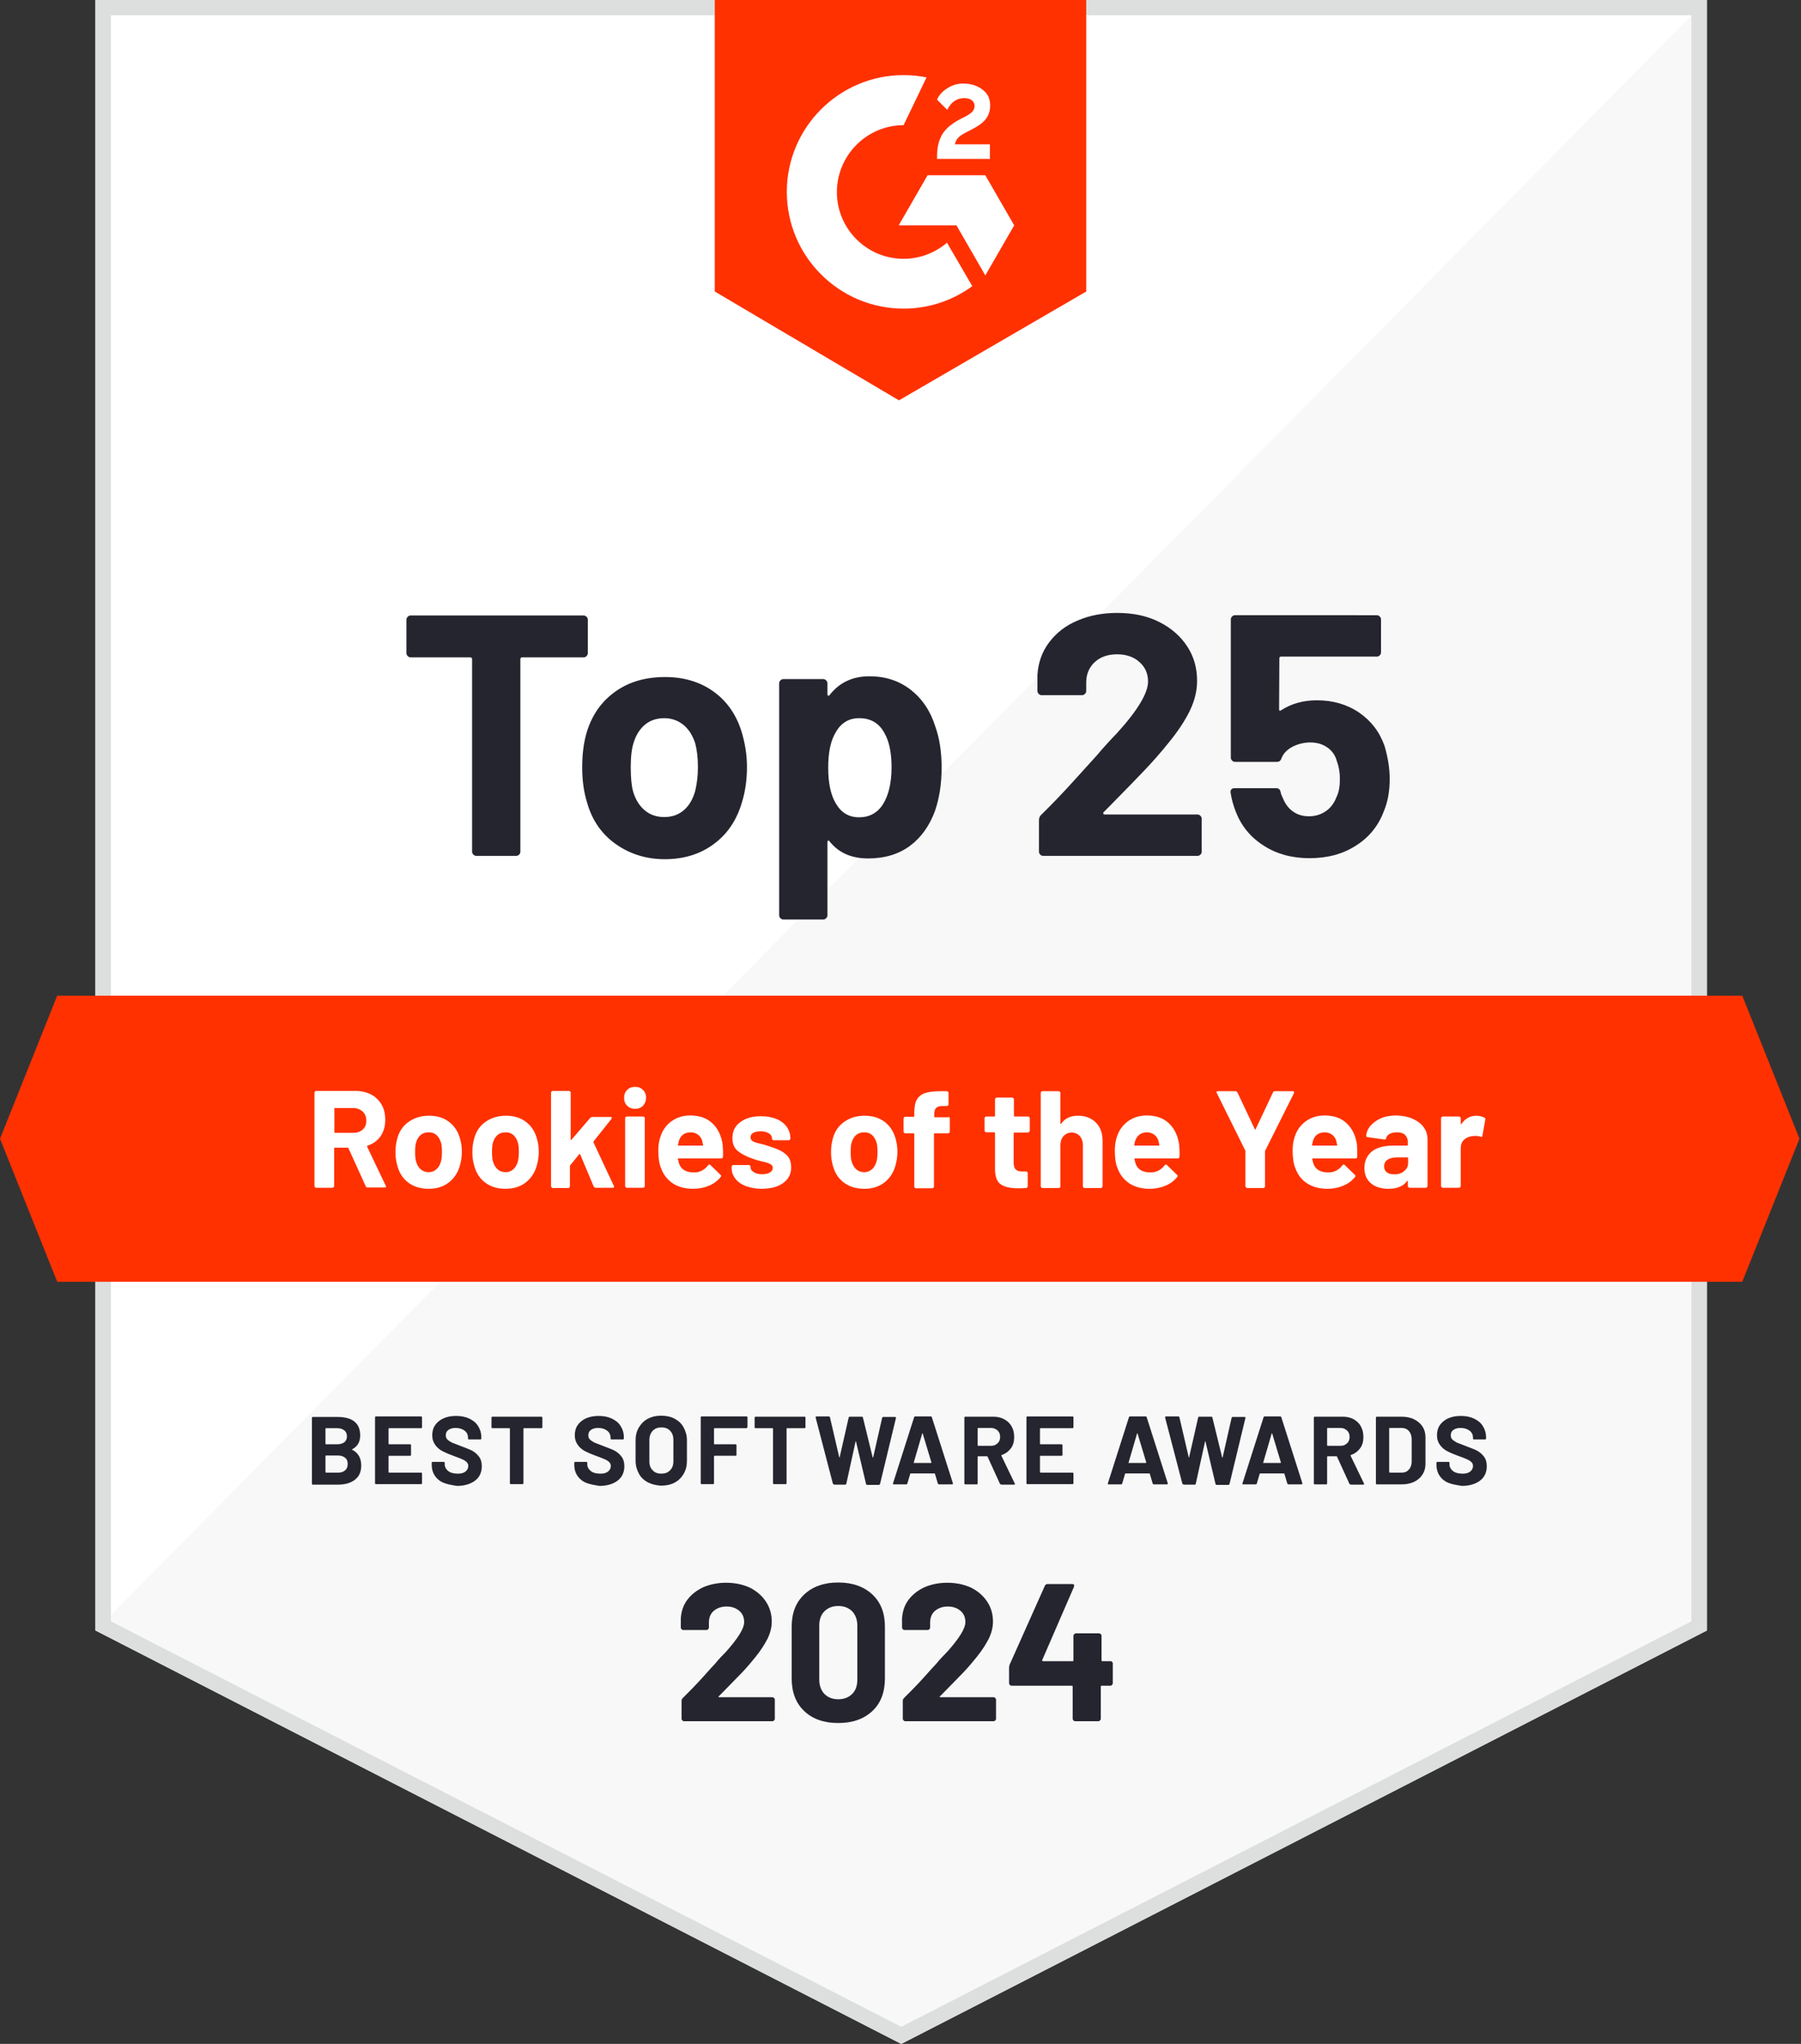 <svg xmlns="http://www.w3.org/2000/svg" xml:space="preserve" id="White_Badges" x="0" y="0" version="1.1" viewBox="0 0 705 800"><rect x="0" y="0" width="705" height="800" fill="#333333" stroke="none"/><style>.st1{fill:#fff}.st3{fill:#ff3100}.st4{enable-background:new}.st5{fill:#252530}</style><path fill="#f8f8f8" d="M668.1 638.2 352.8 800 37.4 638.2V0h630.7z"/><path d="M37.4 0v638.2L668.1 0z" class="st1"/><path fill="#dcdfdd" d="M662.1 6v628.6L352.8 793.3 43.4 634.6V6h618.7m6-6H37.4v638.2L352.8 800l315.4-161.8V0h-.1z"/><path d="m425.2 114.1-73.3 42.6-72.1-42.6V0h145.4z" class="st3"/><path d="M387.5 56.5h-13.7c.4-2.2 1.7-3.3 4.4-4.7l2.5-1.3c4.5-2.3 6.9-4.9 6.9-9.2 0-2.7-1-4.8-3.1-6.3-2-1.5-4.5-2.3-7.4-2.3-2.3 0-4.3.6-6.2 1.8-1.9 1.2-3.3 2.6-4.1 4.5l4 4c1.5-3.1 3.8-4.6 6.7-4.6 2.5 0 4 1.3 4 3 0 1.5-.7 2.7-3.6 4.2l-1.6.8c-3.5 1.8-6 3.8-7.4 6.1-1.4 2.3-2.1 5.2-2.1 8.7v1h20.7v-5.7zm-1.8 12.1h-22.6l-11.3 19.6h22.6l11.3 19.6L397 88.2z" class="st1"/><path d="M353.7 101.3c-14.4 0-26.1-11.7-26.1-26.1S339.3 49 353.7 49l9-18.7c-2.9-.6-5.9-.9-9-.9-25.2 0-45.7 20.5-45.7 45.7s20.5 45.7 45.7 45.7c10.1 0 19.4-3.3 26.9-8.8l-9.9-17c-4.6 3.9-10.5 6.3-17 6.3z" class="st1"/><path d="M682 501.7H22.4L0 445.7l22.4-56H682l22.4 56z" class="st3"/><g class="st4"><path d="M229.6 241.4c.3.3.5.7.5 1.1v13.2c0 .4-.2.8-.5 1.1-.3.3-.7.5-1.1.5h-24.1c-.4 0-.7.2-.7.7v75.4c0 .5-.2.8-.5 1.1-.3.3-.7.5-1.1.5h-15.7c-.4 0-.8-.2-1.1-.5-.3-.3-.5-.7-.5-1.1V258c0-.4-.2-.7-.7-.7h-23.4c-.4 0-.8-.2-1.1-.5-.3-.3-.5-.7-.5-1.1v-13.2c0-.4.2-.8.5-1.1.3-.3.7-.5 1.1-.5h67.7c.5 0 .9.2 1.2.5z" class="st5"/></g><g class="st4"><path d="M240.8 330.2c-5.4-3.9-9.1-9.3-11-16.1-1.3-4.2-1.9-8.8-1.9-13.7 0-5.3.6-10 1.9-14.2 2.1-6.6 5.8-11.8 11.2-15.6 5.4-3.8 11.8-5.6 19.4-5.6 7.3 0 13.6 1.9 18.8 5.6 5.2 3.7 8.9 8.9 11 15.5 1.4 4.5 2.2 9.2 2.2 14.1 0 4.8-.6 9.4-1.9 13.6-2 7-5.6 12.5-11 16.5-5.3 4-11.8 6-19.3 6s-14-2.2-19.4-6.1zm26.9-13.1c2.1-1.8 3.5-4.3 4.4-7.4.7-2.9 1.1-6 1.1-9.4 0-3.8-.4-6.9-1.1-9.5-1-3-2.5-5.4-4.6-7.1-2.1-1.7-4.6-2.6-7.5-2.6-3 0-5.6.9-7.6 2.6-2 1.7-3.5 4.1-4.4 7.1-.7 2.2-1.1 5.3-1.1 9.5 0 4 .3 7.2.9 9.4.9 3.1 2.4 5.6 4.5 7.4 2.1 1.8 4.7 2.7 7.7 2.7 3.1 0 5.6-.9 7.7-2.7zm100.9-16.5c0 6.2-.9 11.8-2.6 16.8-2.1 5.7-5.3 10.3-9.7 13.6s-9.9 5-16.5 5c-6.5 0-11.5-2.2-15.1-6.7-.2-.3-.4-.4-.5-.3-.2.1-.3.3-.3.5v28.8c0 .4-.2.8-.5 1.1-.3.3-.7.5-1.1.5h-15.7c-.4 0-.8-.2-1.1-.5-.3-.3-.5-.7-.5-1.1v-90.9c0-.4.2-.8.5-1.1.3-.3.7-.5 1.1-.5h15.7c.4 0 .8.2 1.1.5.3.3.5.7.5 1.1v4.4c0 .3.1.4.3.5.2 0 .4 0 .5-.2 3.8-4.9 9-7.4 15.6-7.4 6.2 0 11.5 1.7 16.1 5.2 4.5 3.5 7.8 8.3 9.7 14.4 1.7 4.7 2.5 10.1 2.5 16.3zm-19.6-.3c0-5.6-.9-10.1-2.8-13.4-2.1-3.9-5.4-5.8-9.9-5.8-4.1 0-7.2 1.9-9.3 5.8-1.9 3.2-2.8 7.8-2.8 13.6 0 6 1 10.7 3 14 2.1 3.6 5.1 5.4 9.1 5.4s7.2-1.7 9.4-5.2c2.2-3.6 3.3-8.4 3.3-14.4zm82.9 18.2c.1.2.3.3.5.3h36.4c.4 0 .8.2 1.1.5.3.3.5.7.5 1.1v13c0 .5-.2.8-.5 1.1-.3.3-.7.5-1.1.5h-60.5c-.4 0-.8-.2-1.1-.5-.3-.3-.5-.7-.5-1.1V321c0-.8.3-1.5.8-2 4.4-4.3 8.9-9 13.4-14 4.6-5.1 7.4-8.2 8.6-9.5 2.5-3 5.1-5.8 7.7-8.5 8.2-9 12.2-15.8 12.2-20.2 0-3.1-1.1-5.7-3.4-7.7-2.2-2-5.2-3-8.7-3-3.6 0-6.5 1-8.7 3-2.2 2-3.4 4.7-3.4 8v3.4c0 .4-.2.8-.5 1.1-.3.3-.7.5-1.1.5h-15.9c-.4 0-.8-.2-1.1-.5-.3-.3-.5-.7-.5-1.1v-6.3c.3-4.8 1.8-9.1 4.6-12.8 2.8-3.7 6.5-6.6 11.1-8.5 4.6-2 9.8-3 15.5-3 6.4 0 11.9 1.2 16.6 3.6 4.7 2.4 8.3 5.6 10.9 9.6 2.6 4 3.8 8.5 3.8 13.4 0 3.8-.9 7.6-2.8 11.6-1.9 3.9-4.7 8.2-8.5 12.8-2.8 3.5-5.8 6.9-9 10.3-3.2 3.4-8 8.3-14.4 14.8l-2 2c0 .1-.1.3 0 .5zM544 304.9c0 4.6-.7 8.7-2.2 12.4-2.1 5.7-5.7 10.3-10.9 13.6-5.2 3.4-11.3 5-18.3 5-6.8 0-12.8-1.6-17.9-4.9-5.2-3.3-8.8-7.7-11-13.4-.9-2.3-1.6-4.8-2-7.4v-.2c0-1 .5-1.5 1.6-1.5h16.3c.9 0 1.5.5 1.7 1.5.1.5.2 1 .4 1.3.2.4.3.7.4.9.9 2.3 2.2 4.1 4 5.4 1.8 1.3 3.9 1.9 6.3 1.9 2.5 0 4.7-.7 6.6-2 1.9-1.3 3.3-3.2 4.2-5.6.9-1.8 1.3-4.1 1.3-7 0-2.6-.4-4.9-1.2-7-.6-2.3-1.9-4.1-3.8-5.4-1.9-1.3-4.1-1.9-6.6-1.9s-4.8.6-7 1.7c-2.2 1.2-3.6 2.7-4.3 4.6-.3.9-.9 1.3-1.7 1.3h-16.5c-.4 0-.8-.2-1.1-.5-.3-.3-.5-.7-.5-1.1v-54.2c0-.4.2-.8.5-1.1.3-.3.7-.5 1.1-.5H539c.4 0 .8.2 1.1.5.3.3.5.7.5 1.1v13c0 .4-.2.8-.5 1.1-.3.3-.7.5-1.1.5h-37.5c-.5 0-.7.2-.7.7l-.1 19.9c0 .6.3.8.8.4 4-2.6 8.7-3.9 14-3.9 6.3 0 11.8 1.6 16.5 4.8 4.7 3.2 8 7.5 10 13.1 1.3 4.5 2 8.8 2 12.9z" class="st5"/></g><g class="st4"><path d="M137.8 567.4c2.4 1.2 3.6 3.3 3.6 6.2 0 2.5-.8 4.3-2.5 5.6s-3.9 1.9-6.6 1.9h-9.8c-.1 0-.2 0-.3-.1-.1-.1-.1-.2-.1-.3V555c0-.1 0-.2.1-.3.1-.1.2-.1.3-.1h9.5c6 0 9 2.4 9 7.3 0 2.5-1.1 4.3-3.2 5.4-.1-.1-.1 0 0 .1zm-10.4-8.2v5.9c0 .1.1.2.2.2h4.4c1.2 0 2.1-.3 2.8-.8.7-.6 1-1.3 1-2.3 0-1-.3-1.8-1-2.3-.7-.6-1.6-.9-2.8-.9h-4.4c-.1 0-.2.1-.2.2zm7.7 16.3c.7-.6 1-1.4 1-2.5 0-1-.3-1.9-1-2.4-.7-.6-1.6-.9-2.8-.9h-4.7c-.1 0-.2.1-.2.2v6.3c0 .1.1.2.2.2h4.8c1.1 0 2-.3 2.7-.9zm30-16.6c-.1.1-.2.1-.3.1h-12.5c-.1 0-.2.1-.2.2v5.9c0 .1.1.2.2.2h8.2c.1 0 .2 0 .3.1.1.1.1.2.1.3v3.7c0 .1 0 .2-.1.3-.1.1-.2.1-.3.1h-8.2c-.1 0-.2.1-.2.2v6.2c0 .1.1.2.2.2h12.5c.1 0 .2 0 .3.1.1.1.1.2.1.3v3.7c0 .1 0 .2-.1.3-.1.1-.2.1-.3.1h-17.6c-.1 0-.2 0-.3-.1-.1-.1-.1-.2-.1-.3v-25.7c0-.1 0-.2.1-.3.1-.1.2-.1.3-.1h17.6c.1 0 .2 0 .3.1.1.1.1.2.1.3v3.7c0 .2 0 .3-.1.4z" class="st5"/></g><g class="st4"><path d="M173.7 580.4c-1.5-.6-2.7-1.6-3.5-2.8-.8-1.2-1.2-2.6-1.2-4.2v-.8c0-.1 0-.2.1-.3.1-.1.2-.1.3-.1h4.3c.1 0 .2 0 .3.1.1.1.1.2.1.3v.6c0 1 .5 1.9 1.4 2.6.9.7 2.2 1 3.8 1 1.3 0 2.3-.3 3-.9s1-1.3 1-2.1c0-.6-.2-1.1-.6-1.5-.4-.4-1-.8-1.7-1.1s-1.8-.8-3.3-1.3c-1.7-.6-3.1-1.2-4.3-1.8-1.2-.6-2.2-1.4-3-2.5-.8-1.1-1.2-2.3-1.2-3.9 0-1.5.4-2.9 1.2-4 .8-1.1 1.9-2 3.3-2.6 1.4-.6 3-.9 4.8-.9 1.9 0 3.6.3 5.1 1 1.5.7 2.7 1.6 3.5 2.9.8 1.2 1.3 2.7 1.3 4.3v.6c0 .1 0 .2-.1.3-.1.1-.2.1-.3.1h-4.4c-.1 0-.2 0-.3-.1-.1-.1-.1-.2-.1-.3v-.3c0-1.1-.4-2-1.3-2.7-.9-.7-2.1-1.1-3.6-1.1-1.2 0-2.1.3-2.8.8-.7.5-1 1.2-1 2.1 0 .6.2 1.2.6 1.6.4.4 1 .8 1.7 1.2.8.3 2 .8 3.6 1.4 1.8.7 3.2 1.2 4.2 1.7s2 1.3 2.8 2.3c.8 1 1.2 2.3 1.2 3.9 0 2.4-.9 4.3-2.6 5.6s-4.1 2.1-7.1 2.1c-1.9-.3-3.7-.6-5.2-1.2z" class="st5"/></g><g class="st4"><path d="M212.2 554.6c.1.1.1.2.1.3v3.7c0 .1 0 .2-.1.3-.1.1-.2.1-.3.1h-6.8c-.1 0-.2.1-.2.2v21.3c0 .1 0 .2-.1.3-.1.1-.2.1-.3.1H200c-.1 0-.2 0-.3-.1-.1-.1-.1-.2-.1-.3v-21.3c0-.1-.1-.2-.2-.2h-6.6c-.1 0-.2 0-.3-.1-.1-.1-.1-.2-.1-.3v-3.7c0-.1 0-.2.1-.3.1-.1.2-.1.3-.1H212c0-.1.1 0 .2.1zm17.3 25.8c-1.5-.6-2.7-1.6-3.5-2.8-.8-1.2-1.2-2.6-1.2-4.2v-.8c0-.1 0-.2.1-.3.1-.1.2-.1.3-.1h4.3c.1 0 .2 0 .3.1.1.1.1.2.1.3v.6c0 1 .5 1.9 1.4 2.6.9.7 2.2 1 3.8 1 1.3 0 2.3-.3 3-.9s1-1.3 1-2.1c0-.6-.2-1.1-.6-1.5-.4-.4-1-.8-1.7-1.1s-1.8-.8-3.3-1.3c-1.7-.6-3.1-1.2-4.3-1.8-1.2-.6-2.2-1.4-3-2.5-.8-1.1-1.2-2.3-1.2-3.9 0-1.5.4-2.9 1.2-4 .8-1.1 1.9-2 3.3-2.6 1.4-.6 3-.9 4.8-.9 1.9 0 3.6.3 5.1 1 1.5.7 2.7 1.6 3.5 2.9.8 1.2 1.3 2.7 1.3 4.3v.6c0 .1 0 .2-.1.3-.1.1-.2.1-.3.1h-4.4c-.1 0-.2 0-.3-.1-.1-.1-.1-.2-.1-.3v-.3c0-1.1-.4-2-1.3-2.7-.9-.7-2.1-1.1-3.6-1.1-1.2 0-2.1.3-2.8.8-.7.5-1 1.2-1 2.1 0 .6.2 1.2.6 1.6.4.4 1 .8 1.7 1.2.8.3 2 .8 3.6 1.4 1.8.7 3.2 1.2 4.2 1.7s2 1.3 2.8 2.3c.8 1 1.2 2.3 1.2 3.9 0 2.4-.9 4.3-2.6 5.6s-4.1 2.1-7.1 2.1c-1.9-.3-3.7-.6-5.2-1.2zm24.1-.2c-1.5-.8-2.7-1.9-3.5-3.4-.8-1.5-1.3-3.1-1.3-5v-8.1c0-1.9.4-3.5 1.3-5s2-2.6 3.5-3.4c1.5-.8 3.2-1.2 5.2-1.2s3.8.4 5.3 1.2c1.5.8 2.7 1.9 3.5 3.4s1.3 3.1 1.3 5v8.1c0 1.9-.4 3.6-1.3 5.1s-2 2.6-3.5 3.4c-1.5.8-3.3 1.2-5.3 1.2-1.9-.1-3.6-.5-5.2-1.3zm8.7-4.7c.9-.9 1.3-2.1 1.3-3.5v-8.4c0-1.5-.4-2.7-1.3-3.6-.8-.9-2-1.3-3.4-1.3s-2.5.4-3.4 1.3c-.8.9-1.3 2.1-1.3 3.6v8.4c0 1.5.4 2.6 1.3 3.5.8.9 2 1.3 3.4 1.3s2.5-.4 3.4-1.3zm30.1-16.6c-.1.1-.2.1-.3.1h-12.4c-.1 0-.2.1-.2.2v5.9c0 .1.1.2.2.2h8.2c.1 0 .2 0 .3.1.1.1.1.2.1.3v3.7c0 .1 0 .2-.1.3-.1.1-.2.1-.3.1h-8.2c-.1 0-.2.1-.2.2v10.5c0 .1 0 .2-.1.3-.1.1-.2.1-.3.1h-4.4c-.1 0-.2 0-.3-.1-.1-.1-.1-.2-.1-.3v-25.7c0-.1 0-.2.1-.3.1-.1.2-.1.3-.1h17.5c.1 0 .2 0 .3.1.1.1.1.2.1.3v3.7c0 .2-.1.3-.2.4zm22.8-4.3c.1.1.1.2.1.3v3.7c0 .1 0 .2-.1.3-.1.1-.2.1-.3.1h-6.8c-.1 0-.2.1-.2.2v21.3c0 .1 0 .2-.1.3-.1.1-.2.1-.3.1H303c-.1 0-.2 0-.3-.1-.1-.1-.1-.2-.1-.3v-21.3c0-.1-.1-.2-.2-.2h-6.6c-.1 0-.2 0-.3-.1-.1-.1-.1-.2-.1-.3v-3.7c0-.1 0-.2.1-.3.1-.1.2-.1.3-.1H315c0-.1.2 0 .2.1z" class="st5"/></g><g class="st4"><path d="m326 580.6-6.7-25.7v-.2c0-.2.1-.3.4-.3h4.7c.3 0 .4.1.5.4l3.6 15.5c0 .1.1.2.1.2s.1-.1.1-.2l3.5-15.4c.1-.3.2-.4.5-.4h4.6c.3 0 .5.1.5.4l3.8 15.5c0 .1.1.1.1.1.1 0 .1 0 .1-.1l3.5-15.4c.1-.3.2-.4.5-.4h4.5c.4 0 .5.2.4.5l-6.2 25.7c-.1.3-.3.4-.5.4h-4.5c-.3 0-.4-.1-.5-.4l-3.9-16.5c0-.1-.1-.2-.1-.2-.1 0-.1.1-.1.2l-3.6 16.4c-.1.3-.2.4-.5.4h-4.2c-.3-.1-.5-.2-.6-.5z" class="st5"/></g><g class="st4"><path d="m367.1 580.6-1.1-3.7c-.1-.1-.1-.2-.2-.2h-9.3c-.1 0-.1.1-.2.2l-1.1 3.7c-.1.3-.2.4-.5.4h-4.8c-.2 0-.3 0-.3-.1-.1-.1-.1-.2 0-.4l8.2-25.7c.1-.3.2-.4.5-.4h6c.3 0 .4.1.5.4l8.2 25.7v.2c0 .2-.1.3-.4.3h-4.8c-.5 0-.6-.1-.7-.4zm-9.4-8h6.7c.2 0 .2-.1.2-.2l-3.4-11.3c0-.1-.1-.1-.1-.1-.1 0-.1.1-.1.1l-3.3 11.3c-.1.1-.1.2 0 .2zm33.7 8.1-4.8-10.5c-.1-.1-.1-.2-.2-.2h-3.5c-.1 0-.2.1-.2.2v10.4c0 .1 0 .2-.1.3-.1.1-.2.1-.3.1h-4.4c-.1 0-.2 0-.3-.1-.1-.1-.1-.2-.1-.3v-25.7c0-.1 0-.2.1-.3.1-.1.2-.1.3-.1h10.9c1.6 0 3 .3 4.3 1s2.2 1.6 2.9 2.8c.7 1.2 1 2.6 1 4.2 0 1.7-.4 3.2-1.3 4.4-.9 1.2-2.1 2.1-3.6 2.6-.1.1-.2.1-.1.3l5.2 10.8c.1.1.1.2.1.2 0 .2-.1.3-.4.3h-4.7c-.6-.1-.7-.2-.8-.4zm-8.7-21.5v6.5c0 .1.1.2.2.2h5c1.1 0 1.9-.3 2.6-1 .7-.6 1-1.5 1-2.5s-.3-1.8-1-2.5c-.7-.6-1.5-1-2.6-1h-5c-.2.1-.2.2-.2.3zm37.4-.3c-.1.1-.2.1-.3.1h-12.5c-.1 0-.2.1-.2.2v5.9c0 .1.1.2.2.2h8.2c.1 0 .2 0 .3.1.1.1.1.2.1.3v3.7c0 .1 0 .2-.1.3-.1.1-.2.1-.3.1h-8.2c-.1 0-.2.1-.2.2v6.2c0 .1.1.2.2.2h12.5c.1 0 .2 0 .3.1.1.1.1.2.1.3v3.7c0 .1 0 .2-.1.3-.1.1-.2.1-.3.1h-17.6c-.1 0-.2 0-.3-.1-.1-.1-.1-.2-.1-.3v-25.7c0-.1 0-.2.1-.3.1-.1.2-.1.3-.1h17.6c.1 0 .2 0 .3.1.1.1.1.2.1.3v3.7c0 .2 0 .3-.1.4z" class="st5"/></g><g class="st4"><path d="m451.2 580.6-1.1-3.7c-.1-.1-.1-.2-.2-.2h-9.3c-.1 0-.1.1-.2.2l-1.1 3.7c-.1.3-.2.4-.5.4H434c-.2 0-.3 0-.3-.1-.1-.1-.1-.2 0-.4l8.2-25.7c.1-.3.2-.4.5-.4h6c.3 0 .4.1.5.4l8.2 25.7v.2c0 .2-.1.3-.4.3h-4.8c-.5 0-.6-.1-.7-.4zm-9.4-8h6.7c.2 0 .2-.1.2-.2l-3.4-11.3c0-.1-.1-.1-.1-.1-.1 0-.1.1-.1.1l-3.3 11.3c-.1.1-.1.2 0 .2z" class="st5"/></g><g class="st4"><path d="m462.8 580.6-6.7-25.7v-.2c0-.2.1-.3.4-.3h4.7c.3 0 .4.1.5.4l3.6 15.5c0 .1.1.2.1.2s.1-.1.1-.2l3.5-15.4c.1-.3.2-.4.5-.4h4.6c.3 0 .5.1.5.4l3.8 15.5c0 .1.1.1.1.1.1 0 .1 0 .1-.1l3.5-15.4c.1-.3.2-.4.5-.4h4.5c.4 0 .5.2.4.5l-6.2 25.7c-.1.3-.3.4-.5.4h-4.5c-.3 0-.4-.1-.5-.4l-3.9-16.5c0-.1-.1-.2-.1-.2-.1 0-.1.1-.1.2l-3.6 16.4c-.1.3-.2.4-.5.4h-4.2c-.3-.1-.5-.2-.6-.5z" class="st5"/></g><g class="st4"><path d="m503.9 580.6-1.1-3.7c-.1-.1-.1-.2-.2-.2h-9.3c-.1 0-.1.1-.2.2l-1.1 3.7c-.1.3-.2.4-.5.4h-4.8c-.2 0-.3 0-.3-.1-.1-.1-.1-.2 0-.4l8.2-25.7c.1-.3.2-.4.5-.4h6c.3 0 .4.1.5.4l8.2 25.7v.2c0 .2-.1.3-.4.3h-4.8c-.5 0-.6-.1-.7-.4zm-9.4-8h6.7c.2 0 .2-.1.2-.2l-3.4-11.3c0-.1-.1-.1-.1-.1-.1 0-.1.1-.1.1l-3.3 11.3c-.1.1-.1.2 0 .2zm33.7 8.1-4.8-10.5c-.1-.1-.1-.2-.2-.2h-3.5c-.1 0-.2.1-.2.2v10.4c0 .1 0 .2-.1.3-.1.1-.2.1-.3.1h-4.4c-.1 0-.2 0-.3-.1-.1-.1-.1-.2-.1-.3v-25.7c0-.1 0-.2.1-.3.1-.1.2-.1.3-.1h10.9c1.6 0 3 .3 4.3 1 1.2.7 2.2 1.6 2.8 2.8.7 1.2 1 2.6 1 4.2 0 1.7-.4 3.2-1.3 4.4s-2.1 2.1-3.6 2.6c-.1.1-.2.1-.1.3l5.2 10.8c.1.1.1.2.1.2 0 .2-.1.3-.4.3h-4.7c-.5-.1-.6-.2-.7-.4zm-8.7-21.5v6.5c0 .1.1.2.2.2h5c1.1 0 1.9-.3 2.6-1 .7-.6 1-1.5 1-2.5s-.3-1.8-1-2.5c-.7-.6-1.5-1-2.6-1h-5c-.2.1-.2.2-.2.3zm19.2 21.7c-.1-.1-.1-.2-.1-.3v-25.7c0-.1 0-.2.1-.3.1-.1.2-.1.3-.1h9.5c1.9 0 3.6.3 5 1s2.5 1.6 3.3 2.8c.8 1.2 1.2 2.6 1.2 4.2V573c0 1.6-.4 3-1.2 4.2-.8 1.2-1.9 2.2-3.3 2.8-1.4.7-3.1 1-5 1H539c-.1 0-.2 0-.3-.1zm5.4-4.5h4.6c1.2 0 2.1-.4 2.8-1.2s1.1-1.8 1.1-3.2v-8.7c0-1.3-.4-2.4-1.1-3.2-.7-.8-1.7-1.2-2.9-1.2H544c-.1 0-.2.1-.2.2v17c.1.3.2.3.3.3zm22.9 4c-1.5-.6-2.7-1.6-3.5-2.8-.8-1.2-1.2-2.6-1.2-4.2v-.8c0-.1 0-.2.1-.3.1-.1.2-.1.3-.1h4.3c.1 0 .2 0 .3.1.1.1.1.2.1.3v.6c0 1 .5 1.9 1.4 2.6s2.2 1 3.8 1c1.3 0 2.3-.3 3-.9.7-.6 1-1.3 1-2.1 0-.6-.2-1.1-.6-1.5-.4-.4-1-.8-1.7-1.1-.7-.3-1.8-.8-3.3-1.3-1.7-.6-3.1-1.2-4.3-1.8-1.2-.6-2.2-1.4-3-2.5-.8-1.1-1.2-2.3-1.2-3.9 0-1.5.4-2.9 1.2-4 .8-1.1 1.9-2 3.3-2.6 1.4-.6 3-.9 4.8-.9 1.9 0 3.6.3 5.1 1 1.5.7 2.7 1.6 3.5 2.9.8 1.2 1.3 2.7 1.3 4.3v.6c0 .1 0 .2-.1.3-.1.1-.2.1-.3.1H577c-.1 0-.2 0-.3-.1-.1-.1-.1-.2-.1-.3v-.3c0-1.1-.4-2-1.3-2.7-.9-.7-2.1-1.1-3.6-1.1-1.2 0-2.1.3-2.8.8-.7.5-1 1.2-1 2.1 0 .6.2 1.2.6 1.6.4.4 1 .8 1.7 1.2.8.3 2 .8 3.6 1.4 1.8.7 3.2 1.2 4.2 1.7s2 1.3 2.8 2.3c.8 1 1.2 2.3 1.2 3.9 0 2.4-.9 4.3-2.6 5.6s-4.1 2.1-7.1 2.1c-2-.3-3.8-.6-5.3-1.2z" class="st5"/></g><g class="st4"><path d="m143.2 464.4-6.8-15c-.1-.1-.2-.2-.3-.2h-5c-.2 0-.3.1-.3.3v14.7c0 .2-.1.3-.2.5-.1.1-.3.2-.5.2h-6.3c-.2 0-.3-.1-.5-.2-.1-.1-.2-.3-.2-.5v-36.5c0-.2.1-.3.2-.5.1-.1.3-.2.5-.2h15.4c2.3 0 4.3.5 6.1 1.4 1.7.9 3.1 2.3 4.1 4 1 1.7 1.4 3.7 1.4 6 0 2.4-.6 4.5-1.8 6.3-1.2 1.7-2.9 3-5.1 3.7-.2.1-.2.2-.2.4l7.3 15.3c.1.1.1.3.1.3 0 .3-.2.4-.6.4H144c-.4.1-.6-.1-.8-.4zm-12.3-30.5v9.2c0 .2.1.3.3.3h7.1c1.5 0 2.7-.4 3.7-1.3s1.4-2.1 1.4-3.5-.5-2.6-1.4-3.5c-1-.9-2.2-1.4-3.7-1.4h-7.1c-.2-.1-.3 0-.3.2z" class="st1"/></g><g class="st4"><path d="M160 463c-2.2-1.6-3.6-3.7-4.4-6.5-.5-1.7-.8-3.5-.8-5.5 0-2.1.3-4 .8-5.7.8-2.7 2.3-4.8 4.5-6.3s4.8-2.3 7.8-2.3 5.5.7 7.6 2.2c2.1 1.5 3.6 3.6 4.4 6.2.6 1.8.9 3.7.9 5.7 0 1.9-.3 3.8-.8 5.5-.8 2.8-2.3 5-4.4 6.6s-4.7 2.4-7.7 2.4c-3.1 0-5.7-.7-7.9-2.3zm10.8-5.3c.8-.7 1.4-1.7 1.8-3 .3-1.2.4-2.4.4-3.8 0-1.5-.1-2.8-.4-3.8-.4-1.2-1-2.2-1.8-2.9-.8-.7-1.8-1-3-1s-2.2.3-3.1 1c-.8.7-1.4 1.6-1.8 2.9-.3.9-.4 2.1-.4 3.8 0 1.6.1 2.9.4 3.8.4 1.3 1 2.3 1.8 3 .8.7 1.9 1.1 3.1 1.1 1.2 0 2.2-.4 3-1.1zm19.3 5.3c-2.2-1.6-3.6-3.7-4.4-6.5-.5-1.7-.8-3.5-.8-5.5 0-2.1.3-4 .8-5.7.8-2.7 2.3-4.8 4.5-6.3s4.8-2.3 7.8-2.3 5.5.7 7.6 2.2c2.1 1.5 3.6 3.6 4.4 6.2.6 1.8.9 3.7.9 5.7 0 1.9-.3 3.8-.8 5.5-.8 2.8-2.3 5-4.4 6.6-2.1 1.6-4.7 2.4-7.7 2.4-3.1 0-5.7-.7-7.9-2.3zm10.8-5.3c.8-.7 1.4-1.7 1.8-3 .3-1.2.4-2.4.4-3.8 0-1.5-.1-2.8-.4-3.8-.4-1.2-1-2.2-1.8-2.9-.8-.7-1.8-1-3-1s-2.2.3-3.1 1c-.8.7-1.4 1.6-1.8 2.9-.3.9-.4 2.1-.4 3.8 0 1.6.1 2.9.4 3.8.4 1.3 1 2.3 1.8 3s1.9 1.1 3.1 1.1c1.2 0 2.2-.4 3-1.1zm15 7c-.1-.1-.2-.3-.2-.5v-36.5c0-.2.1-.3.2-.5.1-.1.3-.2.5-.2h6.3c.2 0 .3.1.5.2.1.1.2.3.2.5V446c0 .1 0 .2.1.2s.1 0 .2-.1l7.3-8.5c.3-.3.5-.4.8-.4h7.2c.4 0 .5.1.5.4 0 .1-.1.3-.2.4l-6.9 8.7c-.1.1-.1.3-.1.4l8 17.1c.1.1.1.3.1.3 0 .3-.2.4-.6.4h-6.6c-.4 0-.6-.2-.8-.5l-5.3-12.6c0-.1-.1-.1-.2-.1s-.2 0-.2.1l-3.5 4.3c-.1.1-.1.3-.1.3v7.9c0 .2-.1.3-.2.5-.1.1-.3.2-.5.2h-6.3c.1-.1-.1-.2-.2-.3zm29.6-31.9c-.8-.8-1.2-1.8-1.2-3.1s.4-2.3 1.2-3.1c.8-.8 1.8-1.2 3.1-1.2s2.3.4 3.1 1.2c.8.8 1.2 1.8 1.2 3.1 0 1.2-.4 2.2-1.2 3.1-.8.8-1.8 1.2-3.1 1.2-1.2 0-2.3-.4-3.1-1.2zm-.6 31.9c-.1-.1-.2-.3-.2-.5v-26.5c0-.2.1-.3.2-.5.1-.1.3-.2.5-.2h6.3c.2 0 .3.1.5.2.1.1.2.3.2.5v26.5c0 .2-.1.3-.2.5-.1.1-.3.2-.5.2h-6.3c-.2 0-.4-.1-.5-.2zm38.1-11.9c0 .4-.3.6-.7.6h-16.7c-.2 0-.3.1-.2.3.1.7.3 1.4.6 2.2.9 2 2.8 3 5.7 3 2.3 0 4.1-1 5.5-2.8.1-.2.3-.3.5-.3.1 0 .2.1.4.2l3.9 3.8c.2.2.3.3.3.5 0 .1-.1.2-.2.4-1.2 1.5-2.7 2.6-4.6 3.4-1.9.8-3.9 1.2-6.2 1.2-3.1 0-5.7-.7-7.9-2.1-2.1-1.4-3.7-3.4-4.6-5.9-.8-1.8-1.1-4.2-1.1-7.1 0-2 .3-3.7.8-5.2.8-2.6 2.3-4.6 4.3-6.1 2.1-1.5 4.5-2.3 7.4-2.3 3.6 0 6.5 1 8.7 3.1 2.2 2.1 3.5 4.9 4 8.4.1 1.4.2 3 .1 4.7zm-17.2-6.4c-.1.5-.3 1-.4 1.7 0 .2.1.3.3.3h9.3c.2 0 .3-.1.2-.3l-.3-1.5c-.3-1.1-.9-1.9-1.7-2.5-.8-.6-1.8-.9-3-.9-2.2.1-3.7 1.1-4.4 3.2zm26.3 17.9c-1.8-.7-3.2-1.6-4.2-2.9s-1.5-2.6-1.5-4.2v-.5c0-.2.1-.3.2-.5.1-.1.3-.2.5-.2h6c.2 0 .3.1.5.2.1.1.2.3.2.5v.1c0 .8.4 1.5 1.3 2 .9.6 2 .8 3.3.8 1.2 0 2.2-.2 3-.7.8-.5 1.1-1.1 1.1-1.8 0-.6-.3-1.1-1-1.5-.6-.3-1.7-.7-3.2-1-1.7-.4-3-.8-4-1.2-2.3-.8-4.1-1.8-5.5-2.9-1.4-1.2-2.1-2.8-2.1-5 0-2.7 1-4.8 3.1-6.3 2.1-1.6 4.8-2.3 8.2-2.3 2.3 0 4.3.4 6 1.1 1.7.7 3.1 1.8 4 3.1s1.4 2.8 1.4 4.5c0 .2-.1.3-.2.5-.1.1-.3.2-.5.2h-5.8c-.2 0-.3-.1-.5-.2s-.2-.3-.2-.5c0-.8-.4-1.5-1.2-2-.8-.5-1.9-.8-3.2-.8-1.2 0-2.2.2-2.9.6-.8.4-1.1 1-1.1 1.8 0 .7.4 1.3 1.1 1.6.7.4 2 .7 3.7 1.1.4.1.8.2 1.3.4.5.1 1 .3 1.6.5 2.6.8 4.6 1.7 6 2.9 1.5 1.2 2.2 2.9 2.2 5.2 0 2.7-1.1 4.7-3.2 6.2s-4.9 2.2-8.5 2.2c-2 0-4.1-.4-5.9-1z" class="st1"/></g><g class="st4"><path d="M330.5 463c-2.2-1.6-3.6-3.7-4.4-6.5-.5-1.7-.8-3.5-.8-5.5 0-2.1.3-4 .8-5.7.8-2.7 2.3-4.8 4.5-6.3s4.8-2.3 7.8-2.3 5.5.7 7.6 2.2c2.1 1.5 3.6 3.6 4.4 6.2.6 1.8.9 3.7.9 5.7 0 1.9-.3 3.8-.8 5.5-.8 2.8-2.3 5-4.4 6.6-2.1 1.6-4.7 2.4-7.7 2.4s-5.7-.7-7.9-2.3zm10.8-5.3c.8-.7 1.4-1.7 1.8-3 .3-1.2.4-2.4.4-3.8 0-1.5-.1-2.8-.4-3.8-.4-1.2-1-2.2-1.8-2.9-.8-.7-1.8-1-3-1s-2.2.3-3.1 1c-.8.7-1.4 1.6-1.8 2.9-.3.9-.4 2.1-.4 3.8 0 1.6.1 2.9.4 3.8.4 1.3 1 2.3 1.8 3 .8.7 1.9 1.1 3.1 1.1 1.2 0 2.2-.4 3-1.1z" class="st1"/></g><g class="st4"><path d="M371.6 437.3c.1.1.2.3.2.5v5.1c0 .2-.1.3-.2.5-.1.1-.3.2-.5.2h-5.2c-.2 0-.3.1-.3.3v20.5c0 .2-.1.3-.2.5-.1.1-.3.2-.5.2h-6.3c-.2 0-.3-.1-.5-.2-.1-.1-.2-.3-.2-.5v-20.5c0-.2-.1-.3-.3-.3h-3.2c-.2 0-.3-.1-.5-.2-.1-.1-.2-.3-.2-.5v-5.1c0-.2.1-.3.2-.5.1-.1.3-.2.5-.2h3.2c.2 0 .3-.1.3-.3v-1.2c0-2.2.3-4 1-5.2.7-1.2 1.8-2.1 3.3-2.6 1.5-.5 3.6-.7 6.3-.7h2.1c.2 0 .3.1.5.2.1.1.2.3.2.5v4.4c0 .2-.1.3-.2.5-.1.1-.3.2-.5.2H369c-1.3 0-2.1.3-2.6.8s-.7 1.4-.7 2.7v.6c0 .2.1.3.3.3h5.2c.1-.2.3-.1.4 0zm31.2 5.8c-.1.1-.3.2-.5.2h-5.2c-.2 0-.3.1-.3.3V455c0 1.2.2 2.1.7 2.6.5.6 1.3.9 2.3.9h1.8c.2 0 .3.1.5.2.1.1.2.3.2.5v5.1c0 .4-.2.6-.6.7-1.5.1-2.6.1-3.2.1-3 0-5.2-.5-6.7-1.5s-2.2-2.9-2.3-5.6v-14.5c0-.2-.1-.3-.3-.3h-3.1c-.2 0-.3-.1-.5-.2-.1-.1-.2-.3-.2-.5v-4.8c0-.2.1-.3.2-.5.1-.1.3-.2.5-.2h3.1c.2 0 .3-.1.3-.3v-6.4c0-.2.1-.3.2-.5.1-.1.3-.2.5-.2h6c.2 0 .3.1.5.2.1.1.2.3.2.5v6.4c0 .2.1.3.3.3h5.2c.2 0 .3.1.5.2.1.1.2.3.2.5v4.8c-.1.3-.2.4-.3.6zm26.2-3.7c1.8 1.8 2.6 4.2 2.6 7.2v17.7c0 .2-.1.3-.2.5-.1.1-.3.2-.5.2h-6.3c-.2 0-.3-.1-.5-.2-.1-.1-.2-.3-.2-.5v-16.1c0-1.4-.4-2.6-1.2-3.5-.8-.9-1.9-1.4-3.2-1.4-1.3 0-2.4.5-3.2 1.4-.8.9-1.2 2.1-1.2 3.5v16.1c0 .2-.1.3-.2.5-.1.1-.3.2-.5.2h-6.3c-.2 0-.3-.1-.5-.2-.1-.1-.2-.3-.2-.5v-36.5c0-.2.1-.3.2-.5.1-.1.3-.2.5-.2h6.3c.2 0 .3.1.5.2.1.1.2.3.2.5v11.9c0 .1 0 .2.1.2s.1 0 .2-.1c1.5-2.1 3.7-3.1 6.6-3.1 2.9 0 5.2.9 7 2.7zm32.7 13.4c0 .4-.3.6-.7.6h-16.7c-.2 0-.3.1-.2.3.1.7.3 1.4.6 2.2.9 2 2.8 3 5.7 3 2.3 0 4.1-1 5.5-2.8.1-.2.3-.3.5-.3.1 0 .2.1.4.2l3.9 3.8c.2.2.3.3.3.5 0 .1-.1.2-.2.4-1.2 1.5-2.7 2.6-4.6 3.4-1.9.8-3.9 1.2-6.2 1.2-3.1 0-5.7-.7-7.9-2.1-2.1-1.4-3.7-3.4-4.6-5.9-.8-1.8-1.1-4.2-1.1-7.1 0-2 .3-3.7.8-5.2.8-2.6 2.3-4.6 4.3-6.1 2.1-1.5 4.5-2.3 7.4-2.3 3.6 0 6.5 1 8.7 3.1 2.2 2.1 3.5 4.9 4 8.4.1 1.4.2 3 .1 4.7zm-17.3-6.4c-.1.5-.3 1-.4 1.7 0 .2.1.3.3.3h9.3c.2 0 .3-.1.2-.3l-.3-1.5c-.3-1.1-.9-1.9-1.7-2.5-.8-.6-1.8-.9-3-.9-2.1.1-3.6 1.1-4.4 3.2z" class="st1"/></g><g class="st4"><path d="M487.7 464.7c-.1-.1-.2-.3-.2-.5v-13.7c0-.1 0-.3-.1-.3l-11.1-22.4c-.1-.1-.1-.3-.1-.3 0-.3.2-.4.6-.4h6.8c.4 0 .6.2.8.5l6.8 14.4c.1.2.2.2.3 0l6.8-14.4c.1-.3.4-.5.8-.5h6.9c.3 0 .4.1.5.2.1.1.1.3 0 .6l-11.2 22.4c0 .1-.1.2-.1.3v13.7c0 .2-.1.3-.2.5-.1.1-.3.2-.5.2h-6.3c-.3-.1-.4-.2-.5-.3z" class="st1"/></g><g class="st4"><path d="M531.3 452.8c0 .4-.3.6-.7.6h-16.7c-.2 0-.3.1-.2.3.1.7.3 1.4.6 2.2.9 2 2.8 3 5.7 3 2.3 0 4.1-1 5.5-2.8.1-.2.3-.3.5-.3.1 0 .2.1.4.2l3.9 3.8c.2.2.3.3.3.5 0 .1-.1.2-.2.4-1.2 1.5-2.7 2.6-4.6 3.4-1.9.8-3.9 1.2-6.2 1.2-3.1 0-5.7-.7-7.9-2.1s-3.7-3.4-4.6-5.9c-.8-1.8-1.1-4.2-1.1-7.1 0-2 .3-3.7.8-5.2.8-2.6 2.3-4.6 4.3-6.1 2.1-1.5 4.5-2.3 7.4-2.3 3.6 0 6.5 1 8.7 3.1 2.2 2.1 3.5 4.9 4 8.4.1 1.4.1 3 .1 4.7zm-17.3-6.4c-.1.5-.3 1-.4 1.7 0 .2.1.3.3.3h9.3c.2 0 .3-.1.2-.3l-.3-1.5c-.3-1.1-.9-1.9-1.7-2.5-.8-.6-1.8-.9-3-.9-2.2.1-3.7 1.1-4.4 3.2zm39-8.5c1.8.8 3.3 1.9 4.3 3.3s1.5 3 1.5 4.7v18.3c0 .2-.1.3-.2.5-.1.1-.3.2-.5.2h-6.3c-.2 0-.3-.1-.5-.2-.1-.1-.2-.3-.2-.5v-1.8c0-.1 0-.2-.1-.2s-.1 0-.2.1c-1.5 2-3.9 3-7.3 3-2.8 0-5.1-.7-6.8-2.1-1.7-1.4-2.6-3.4-2.6-6 0-2.8 1-4.9 2.9-6.5 1.9-1.5 4.7-2.3 8.3-2.3h5.5c.2 0 .3-.1.3-.3V447c0-1.2-.4-2.1-1.1-2.8-.7-.7-1.8-1-3.2-1-1.1 0-2 .2-2.8.6s-1.2 1-1.4 1.7c-.1.4-.3.6-.7.5l-6.5-.9c-.4-.1-.6-.2-.6-.5.1-1.5.7-2.9 1.8-4.1 1.1-1.2 2.5-2.2 4.2-2.9 1.7-.7 3.7-1 5.9-1 2.4.1 4.5.5 6.3 1.3zm-3.4 20.5c1.1-.8 1.6-1.9 1.6-3.2v-1.9c0-.2-.1-.3-.3-.3H547c-1.6 0-2.9.3-3.8.9-.9.6-1.4 1.5-1.4 2.6 0 1 .3 1.7 1 2.3.7.6 1.6.8 2.8.8 1.6.1 3-.3 4-1.2zm31.5-20.9c.3.1.4.4.3.8l-1.1 6.2c0 .4-.3.6-.8.4-.5-.2-1.2-.3-1.9-.3-.3 0-.7 0-1.2.1-1.3.1-2.4.6-3.3 1.4-.9.8-1.3 2-1.3 3.4v14.7c0 .2-.1.3-.2.5-.1.1-.3.2-.5.2h-6.3c-.2 0-.3-.1-.5-.2-.1-.1-.2-.3-.2-.5v-26.5c0-.2.1-.3.2-.5.1-.1.3-.2.5-.2h6.3c.2 0 .3.1.5.2.1.1.2.3.2.5v2.1c0 .1 0 .2.1.2s.1 0 .2-.1c1.5-2.2 3.5-3.2 5.9-3.2 1.3.1 2.4.3 3.1.8z" class="st1"/></g><g class="st4"><path d="M281.2 664.1c.1.1.2.2.3.2h20.8c.3 0 .5.1.7.3.2.2.3.4.3.7v7.4c0 .3-.1.5-.3.7-.2.2-.4.3-.7.3h-34.5c-.3 0-.5-.1-.7-.3-.2-.2-.3-.4-.3-.7v-7c0-.5.2-.8.5-1.1 2.5-2.5 5.1-5.1 7.7-8 2.6-2.9 4.2-4.7 4.9-5.4 1.4-1.7 2.9-3.3 4.4-4.8 4.6-5.2 7-9 7-11.5 0-1.8-.6-3.3-1.9-4.4-1.3-1.1-2.9-1.7-5-1.7-2 0-3.7.6-5 1.7-1.3 1.1-1.9 2.7-1.9 4.6v1.9c0 .3-.1.5-.3.7-.2.2-.4.3-.7.3h-9c-.3 0-.5-.1-.7-.3-.2-.2-.3-.4-.3-.7v-3.6c.2-2.8 1-5.2 2.6-7.3 1.6-2.1 3.7-3.7 6.3-4.9 2.6-1.1 5.6-1.7 8.8-1.7 3.6 0 6.8.7 9.5 2 2.7 1.4 4.7 3.2 6.2 5.5s2.2 4.9 2.2 7.7c0 2.1-.5 4.3-1.6 6.6-1.1 2.2-2.7 4.7-4.8 7.3-1.6 2-3.3 4-5.1 5.9-1.8 1.9-4.6 4.7-8.2 8.4l-1.1 1.1c-.1-.1-.1 0-.1.1zm33.6 5.6c-3.3-3.1-4.9-7.4-4.9-12.8v-20.2c0-5.3 1.6-9.5 4.9-12.6 3.3-3.1 7.7-4.7 13.3-4.7 5.6 0 10.1 1.6 13.4 4.7 3.3 3.1 4.9 7.3 4.9 12.6v20.2c0 5.4-1.6 9.7-4.9 12.8-3.3 3.1-7.7 4.7-13.4 4.7-5.6 0-10.1-1.6-13.3-4.7zm18.8-6.7c1.4-1.4 2-3.3 2-5.6v-21.1c0-2.3-.7-4.2-2-5.6-1.4-1.4-3.2-2.1-5.5-2.1-2.2 0-4 .7-5.4 2.1-1.4 1.4-2 3.3-2 5.6v21.1c0 2.3.7 4.2 2 5.6 1.4 1.4 3.2 2.1 5.4 2.1 2.3 0 4.1-.7 5.5-2.1zm34.2 1.1c.1.1.2.2.3.2h20.8c.3 0 .5.1.7.3.2.2.3.4.3.7v7.4c0 .3-.1.5-.3.7s-.4.3-.7.3h-34.5c-.3 0-.5-.1-.7-.3-.2-.2-.3-.4-.3-.7v-7c0-.5.2-.8.5-1.1 2.5-2.5 5.1-5.1 7.7-8 2.6-2.9 4.2-4.7 4.9-5.4 1.4-1.7 2.9-3.3 4.4-4.8 4.6-5.2 7-9 7-11.5 0-1.8-.6-3.3-1.9-4.4-1.3-1.1-2.9-1.7-5-1.7-2 0-3.7.6-5 1.7-1.3 1.1-1.9 2.7-1.9 4.6v1.9c0 .3-.1.5-.3.7-.2.2-.4.3-.7.3h-9c-.3 0-.5-.1-.7-.3-.2-.2-.3-.4-.3-.7v-3.6c.2-2.8 1-5.2 2.6-7.3 1.6-2.1 3.7-3.7 6.3-4.9 2.6-1.1 5.6-1.7 8.8-1.7 3.6 0 6.8.7 9.5 2 2.7 1.4 4.7 3.2 6.2 5.5s2.2 4.9 2.2 7.7c0 2.1-.5 4.3-1.6 6.6-1.1 2.2-2.7 4.7-4.8 7.3-1.6 2-3.3 4-5.1 5.9-1.8 1.9-4.6 4.7-8.2 8.4l-1.1 1.1c-.2-.1-.2 0-.1.1zm67.5-13.7c.2.2.3.4.3.7v7.7c0 .3-.1.5-.3.7-.2.2-.4.3-.7.3h-3.3c-.3 0-.4.1-.4.4v12.5c0 .3-.1.5-.3.7-.2.2-.4.3-.7.3h-9c-.3 0-.5-.1-.7-.3-.2-.2-.3-.4-.3-.7v-12.5c0-.3-.1-.4-.4-.4H396c-.3 0-.5-.1-.7-.3-.2-.2-.3-.4-.3-.7v-6.1c0-.3.1-.7.2-1.1l13.8-30.9c.2-.5.6-.7 1.1-.7h9.6c.4 0 .6.1.7.3.1.2.1.4 0 .8L408 649.7c-.1.1-.1.2 0 .3.1.1.1.2.2.2h11.6c.3 0 .4-.1.4-.4v-9.5c0-.3.1-.5.3-.7.2-.2.4-.3.7-.3h9c.3 0 .5.1.7.3.2.2.3.4.3.7v9.5c0 .3.1.4.4.4h3.3s.3.1.4.2z" class="st5"/></g></svg>